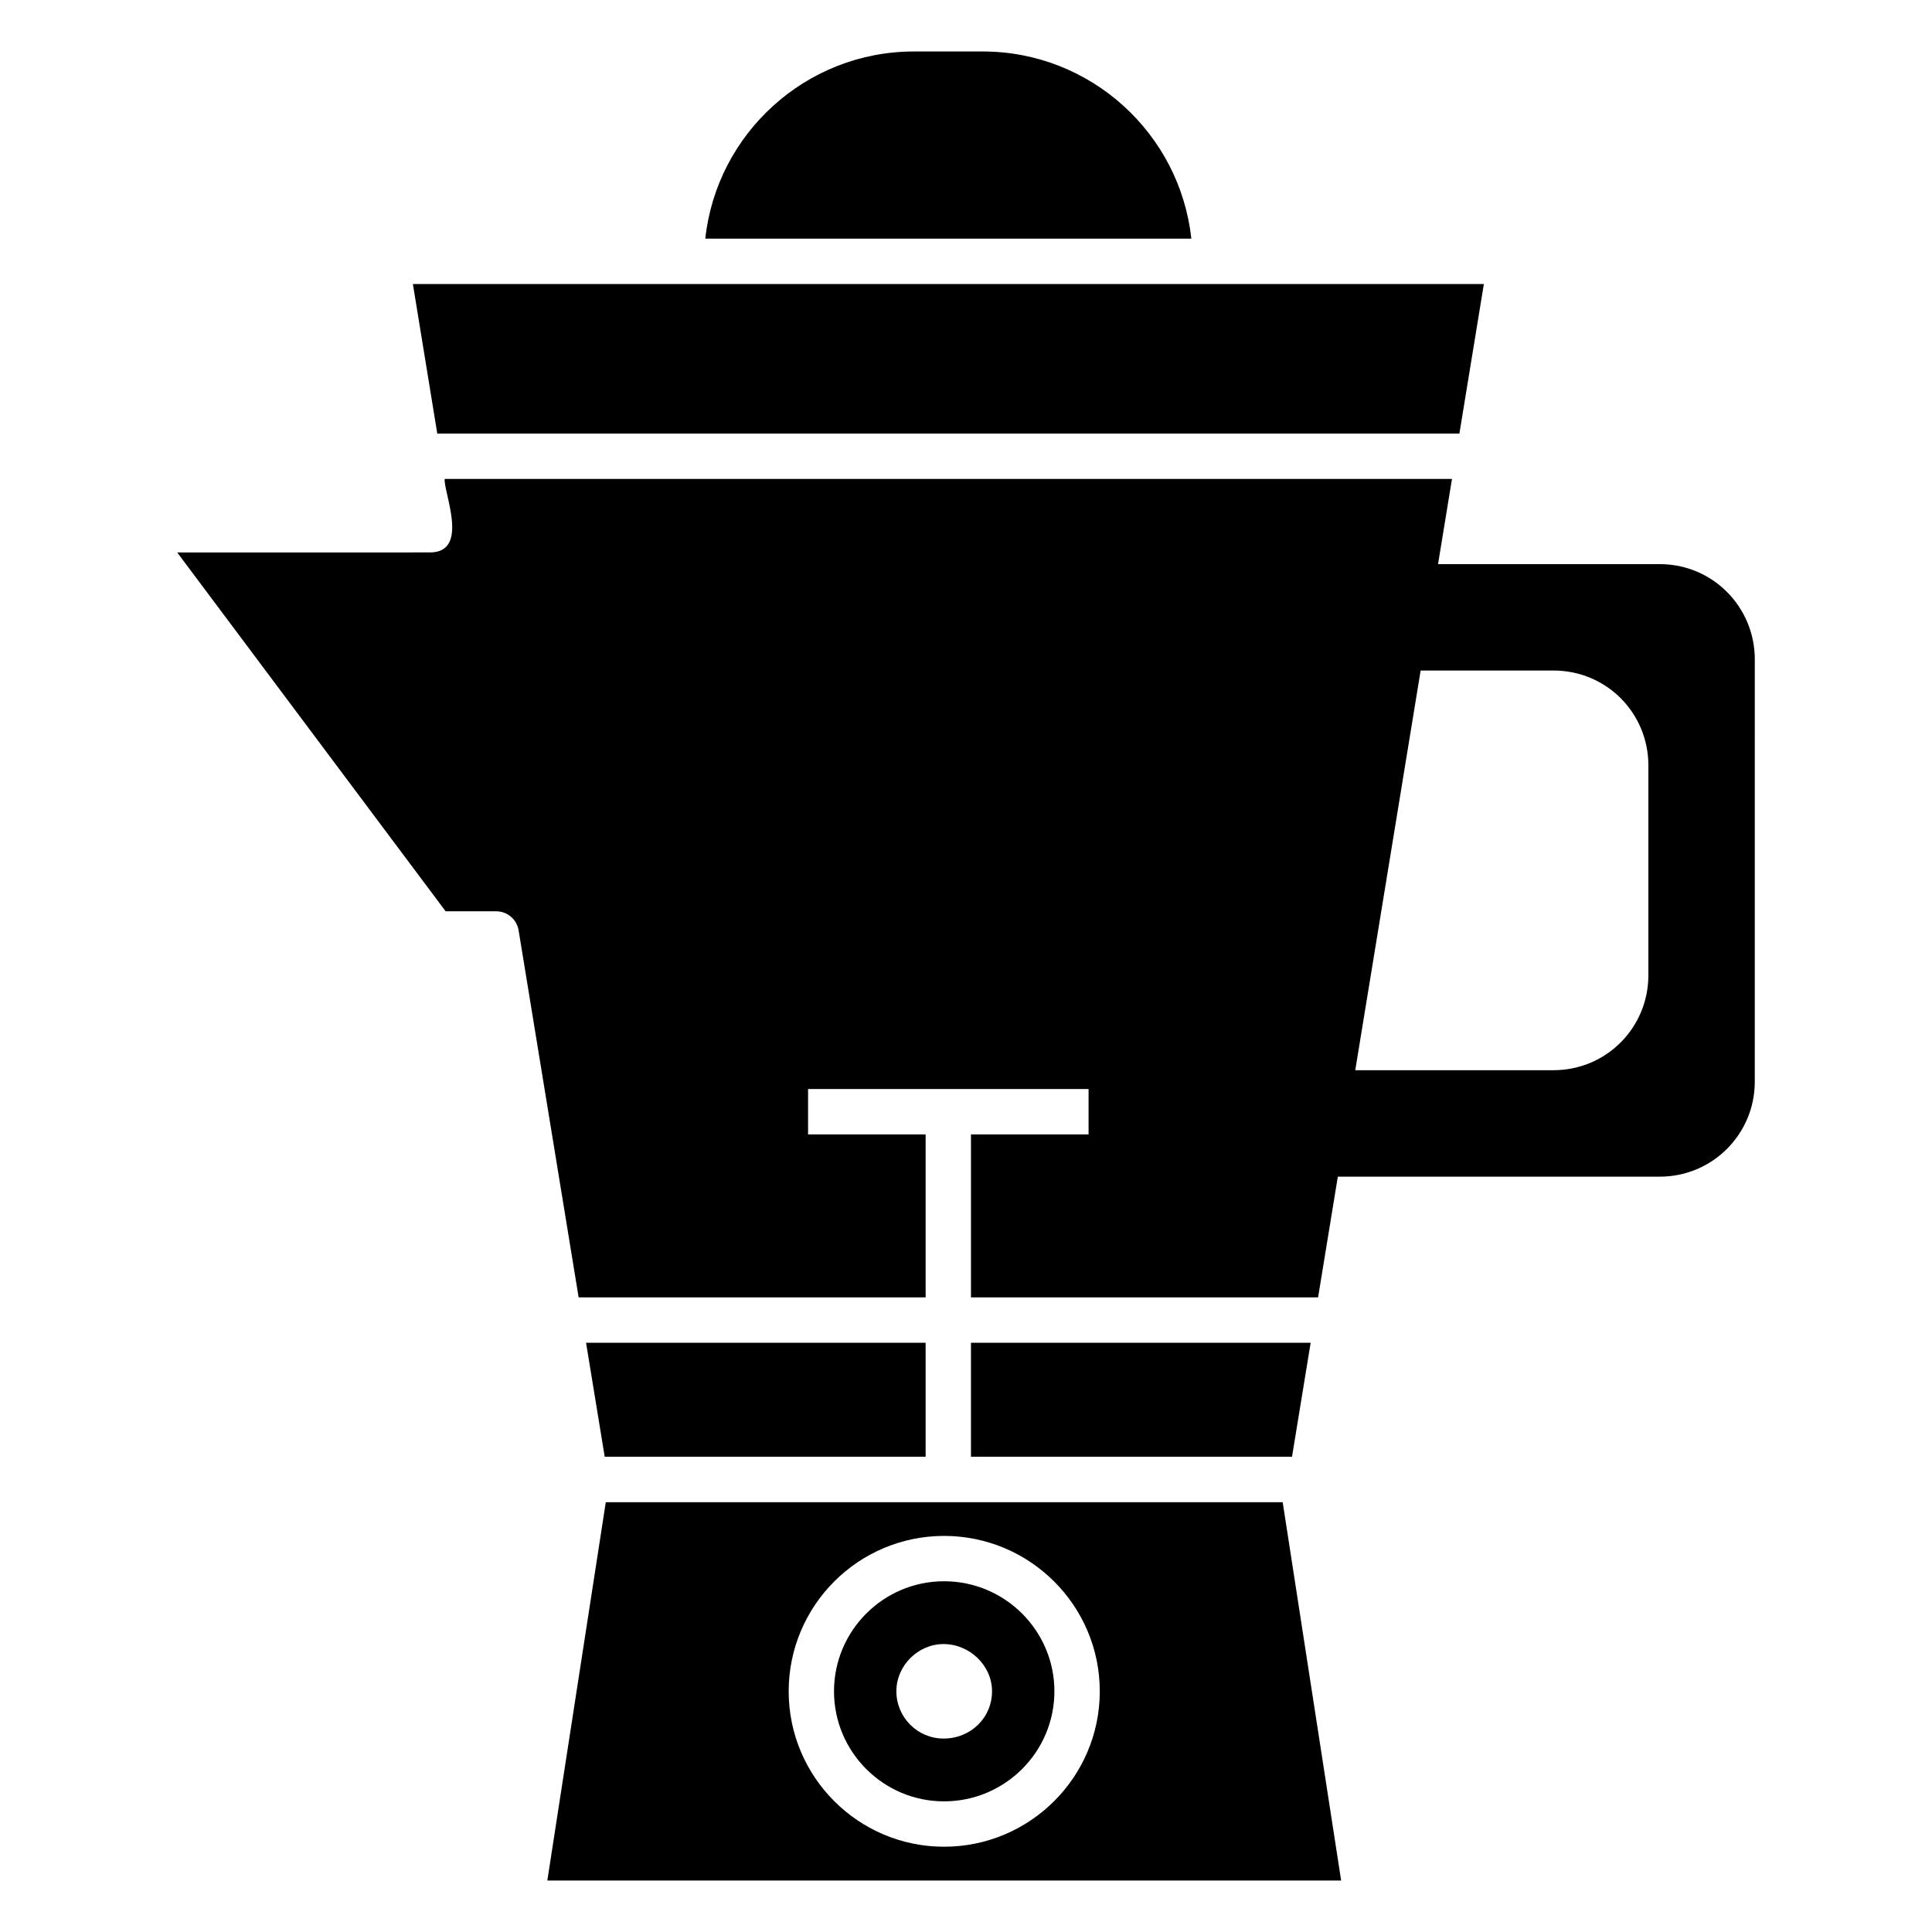 <?xml version="1.0" encoding="UTF-8"?>
<!-- Uploaded to: SVG Repo, www.svgrepo.com, Generator: SVG Repo Mixer Tools -->
<svg fill="#000000" width="800px" height="800px" version="1.1" viewBox="144 144 512 512" xmlns="http://www.w3.org/2000/svg">
 <g>
  <path d="m253.42 219.27 6.465 39.637h270.87l6.484-39.637h-283.82z"/>
  <path d="m304.54 542.1-15.492 100.26h210.37l-15.492-100.26zm89.648 91.301c-22.707 0-41.18-18.473-41.18-41.188 0-22.707 18.473-41.18 41.18-41.18 22.754 0 41.266 18.473 41.266 41.18 0 22.715-18.512 41.188-41.266 41.188z"/>
  <path d="m404.41 157.64h-18.191c-28.641 0-52.301 21.754-55.309 49.605h128.8c-3.008-27.852-26.66-49.605-55.301-49.605z"/>
  <path d="m394.18 563.05c-16.078 0-29.16 13.082-29.16 29.16 0 16.086 13.082 29.168 29.16 29.168 16.125 0 29.246-13.082 29.246-29.168 0-16.078-13.121-29.16-29.246-29.16zm-0.129 41.684c-6.894 0-12.504-5.609-12.504-12.535 0-6.769 5.719-12.504 12.504-12.504 6.957 0 12.848 5.734 12.848 12.504 0 7.019-5.641 12.535-12.848 12.535z"/>
  <path d="m491.34 499.84h-90.023v30.207h85.082z"/>
  <path d="m583.88 293.5h-58.785l3.695-22.582h-266.94c-0.375 3.418 6.75 19.48-3.891 19.48l-67 0.004 71.137 95.102h13.41c2.941 0 5.453 2.137 5.93 5.039l15.91 97.27h91.957v-43.184h-31.156v-12.02h74.336v12.02h-31.164v43.184h91.988l5.234-31.988h85.34c13.941 0 25.156-11.297 25.156-25.156l0.004-111.93c0-13.941-11.219-25.238-25.16-25.238zm-3.043 108.96c0 13.859-11.137 25.156-25.156 25.156h-52.523l17.328-105.92h35.195c14.02 0 25.156 11.219 25.156 25.156z"/>
  <path d="m389.3 499.84h-89.988l4.941 30.207h85.047z"/>
 </g>
</svg>